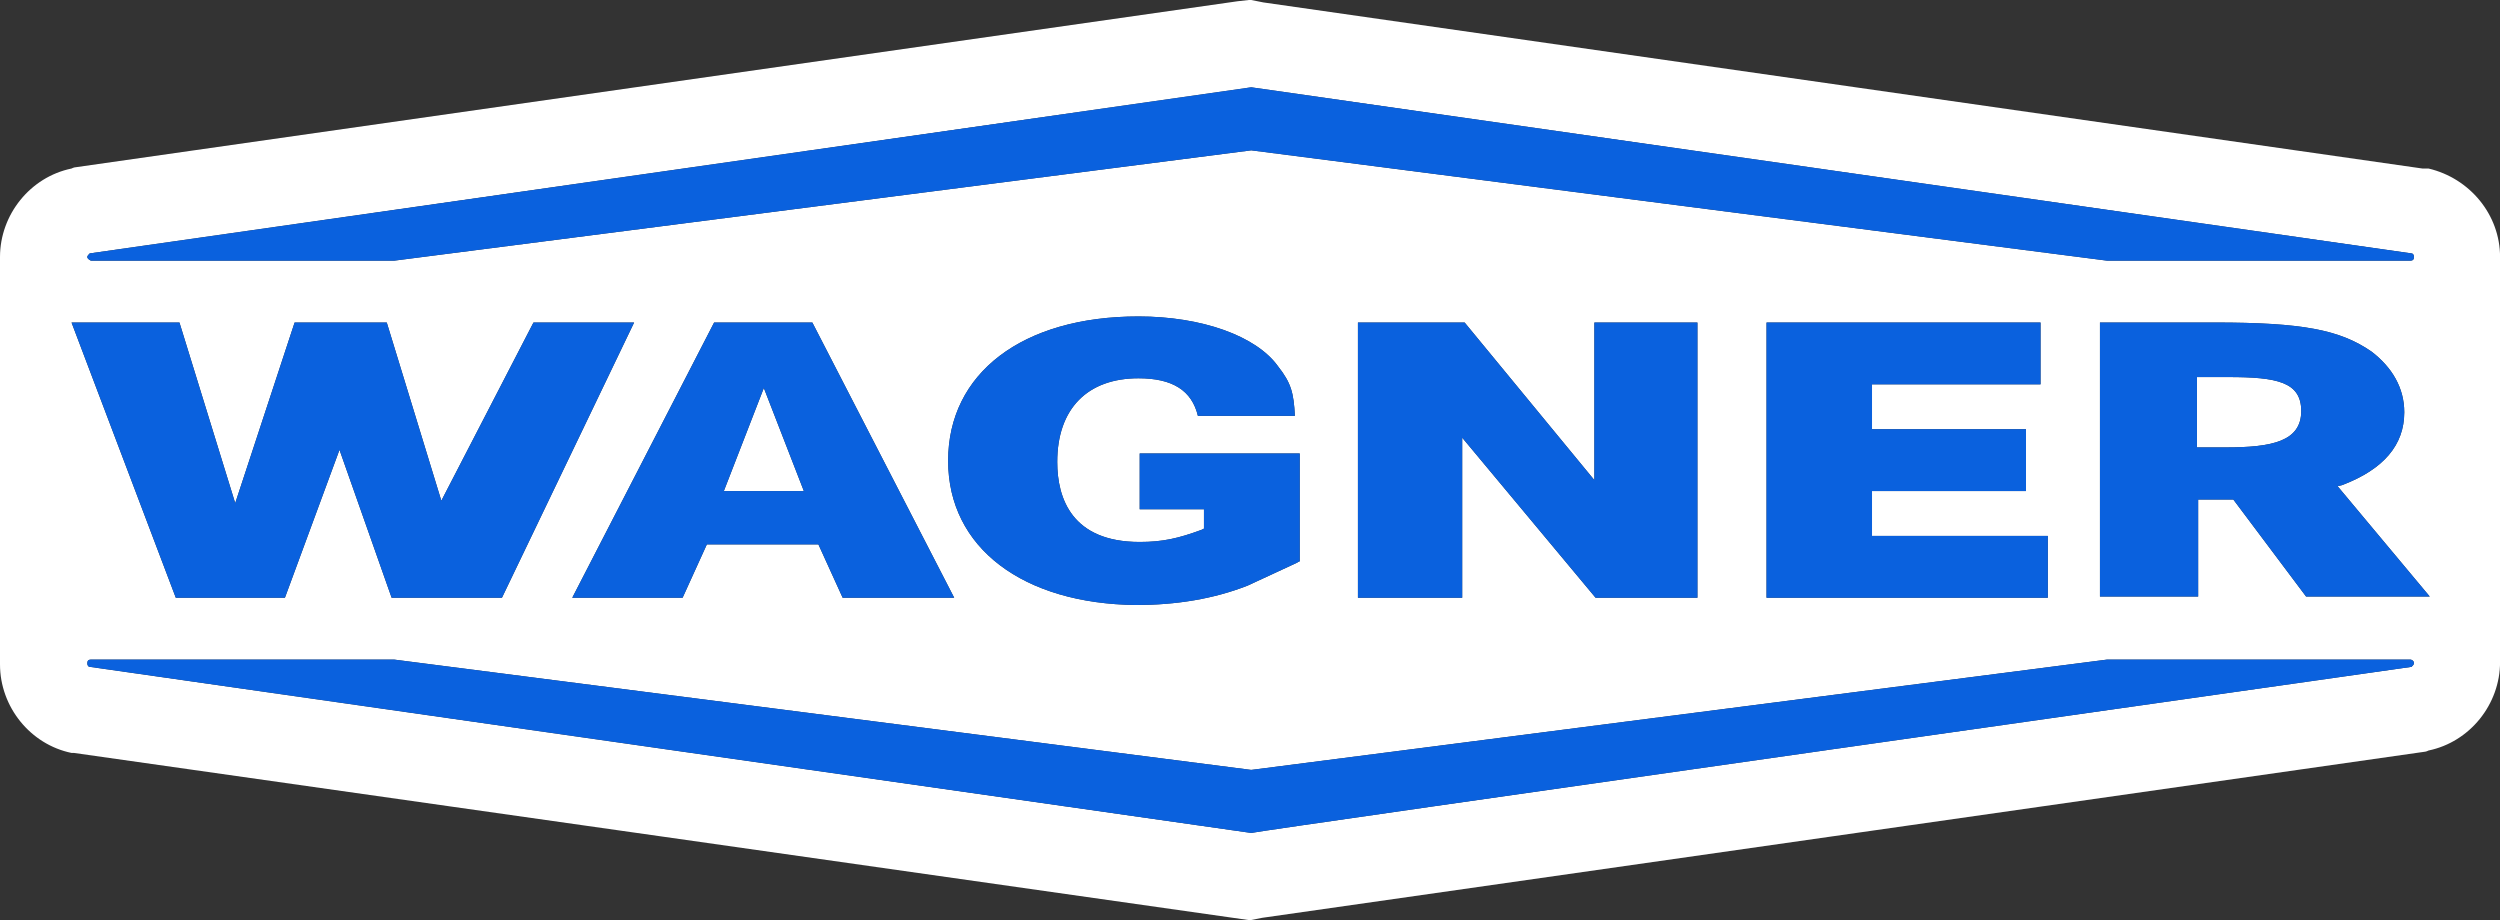 <svg width="163" height="60" viewBox="0 0 163 60" fill="none" xmlns="http://www.w3.org/2000/svg">
<rect x="0" y="0" width="163" height="60" fill="#333333" stroke="none"/>
<path d="M47.194 32.016H52.411L49.802 25.296L47.194 32.016ZM143.241 24.585V29.17H145.138C148.142 29.17 150.04 28.775 150.04 26.798C150.04 24.901 148.458 24.585 145.296 24.585H143.241ZM5.85 43.478C5.771 43.478 5.692 43.399 5.692 43.241C5.692 43.083 5.771 43.004 5.929 43.004H25.692L81.581 50.198L137.391 43.004H157.154C157.233 43.004 157.391 43.083 157.391 43.241C157.391 43.32 157.312 43.399 157.233 43.478C157.233 43.478 81.581 54.229 81.581 54.308C81.502 54.308 5.85 43.478 5.85 43.478ZM34.783 21.028H41.344L32.727 38.972H25.534L22.134 29.328L18.577 38.972H11.462L4.664 21.028H11.7L15.336 32.806L19.209 21.028H25.217L28.775 32.648L34.783 21.028ZM46.561 21.028H52.964L62.213 38.972H54.941L53.36 35.494H46.087L44.506 38.972H37.312L46.561 21.028ZM103.953 21.028H110.672V38.972H104.032L95.336 28.538V38.972H88.537V21.028H95.494L103.953 31.304V21.028ZM115.099 21.028H133.043V25.059H122.055V27.984H132.095V32.016H122.055V34.941H133.518V38.972H115.178V21.028H115.099ZM136.838 21.028H144.427C150.119 21.028 152.569 21.502 154.625 22.925C155.968 23.953 156.759 25.296 156.759 26.878C156.759 29.012 155.415 30.593 152.727 31.621L152.411 31.7L158.419 38.893H150.356L145.613 32.569H143.32V38.893H136.917V21.028H136.838ZM61.818 30.04C61.818 24.348 66.64 20.632 74.229 20.632C78.34 20.632 81.897 21.897 83.32 23.873C84.19 24.98 84.348 25.613 84.427 27.115H78.103C77.707 25.454 76.443 24.664 74.229 24.664C70.909 24.664 68.933 26.64 68.933 30.119C68.933 32.49 69.881 35.336 74.308 35.336C75.81 35.336 76.838 35.099 78.34 34.545L78.498 34.466V33.202H74.308V29.565H84.743V36.601C84.664 36.601 84.585 36.68 84.585 36.68L81.344 38.182C79.13 39.051 76.68 39.447 74.071 39.447C66.719 39.368 61.818 35.731 61.818 30.04ZM5.692 16.759C5.692 16.68 5.771 16.601 5.85 16.522L81.581 5.692L157.233 16.522C157.312 16.522 157.391 16.601 157.391 16.759C157.391 16.917 157.312 16.996 157.154 16.996H137.391L81.581 9.802L25.692 16.996H5.929C5.771 16.917 5.692 16.838 5.692 16.759ZM81.581 0H81.423L80.712 0.079L4.901 10.909C4.822 10.909 4.664 10.988 4.664 10.988C1.976 11.541 0 13.992 0 16.759V43.32C0 46.087 1.976 48.538 4.664 49.091H4.822C4.901 49.091 81.502 60 81.502 60L82.293 59.842L158.103 49.012C158.182 49.012 158.34 48.933 158.34 48.933C161.028 48.379 163.004 45.929 163.004 43.162V16.759C163.004 13.992 161.028 11.621 158.34 10.988H158.182C158.103 10.988 157.945 10.988 157.945 10.988L82.371 0.158L81.581 0Z" fill="white"/>
<path d="M5.692 16.759C5.692 16.68 5.771 16.601 5.85 16.522L81.581 5.692L157.233 16.522C157.312 16.522 157.391 16.601 157.391 16.759C157.391 16.917 157.312 16.996 157.154 16.996H137.391L81.581 9.802L25.692 16.996H5.929C5.771 16.917 5.692 16.838 5.692 16.759Z" fill="#0A61DE"/>
<path d="M103.953 21.028H110.672V38.972H104.032L95.336 28.538V38.972H88.537V21.028H95.494L103.953 31.304V21.028Z" fill="#0A61DE"/>
<path d="M61.818 30.04C61.818 24.348 66.64 20.632 74.229 20.632C78.34 20.632 81.897 21.897 83.32 23.873C84.19 24.98 84.348 25.613 84.427 27.115H78.103C77.707 25.454 76.443 24.664 74.229 24.664C70.909 24.664 68.933 26.64 68.933 30.119C68.933 32.49 69.881 35.336 74.308 35.336C75.81 35.336 76.838 35.099 78.34 34.545L78.498 34.466V33.202H74.308V29.565H84.743V36.601C84.664 36.601 84.585 36.68 84.585 36.68L81.344 38.182C79.13 39.051 76.68 39.447 74.071 39.447C66.719 39.368 61.818 35.731 61.818 30.04Z" fill="#0A61DE"/>
<path fill-rule="evenodd" clip-rule="evenodd" d="M46.561 21.028H52.964L62.213 38.972H54.941L53.36 35.494H46.087L44.506 38.972H37.312L46.561 21.028ZM52.411 32.016H47.194L49.802 25.296L52.411 32.016Z" fill="#0A61DE"/>
<path d="M34.783 21.028H41.344L32.727 38.972H25.534L22.134 29.328L18.577 38.972H11.462L4.664 21.028H11.7L15.336 32.806L19.209 21.028H25.217L28.775 32.648L34.783 21.028Z" fill="#0A61DE"/>
<path d="M5.85 43.478C5.771 43.478 5.692 43.399 5.692 43.241C5.692 43.083 5.771 43.004 5.929 43.004H25.692L81.581 50.198L137.391 43.004H157.154C157.233 43.004 157.391 43.083 157.391 43.241C157.391 43.32 157.312 43.399 157.233 43.478C157.233 43.478 81.581 54.229 81.581 54.308C81.502 54.308 5.85 43.478 5.85 43.478Z" fill="#0A61DE"/>
<path d="M115.178 21.028H133.043V25.059H122.055V27.984H132.095V32.016H122.055V34.941H133.518V38.972H115.178V21.028Z" fill="#0A61DE"/>
<path fill-rule="evenodd" clip-rule="evenodd" d="M136.917 21.028H144.427C150.119 21.028 152.569 21.502 154.625 22.925C155.968 23.953 156.759 25.296 156.759 26.878C156.759 29.012 155.415 30.593 152.727 31.621L152.411 31.7L158.419 38.893H150.356L145.613 32.569H143.32V38.893H136.917V21.028ZM143.241 29.17V24.585H145.296C148.458 24.585 150.04 24.901 150.04 26.798C150.04 28.775 148.142 29.17 145.138 29.17H143.241Z" fill="#0A61DE"/>
</svg>
